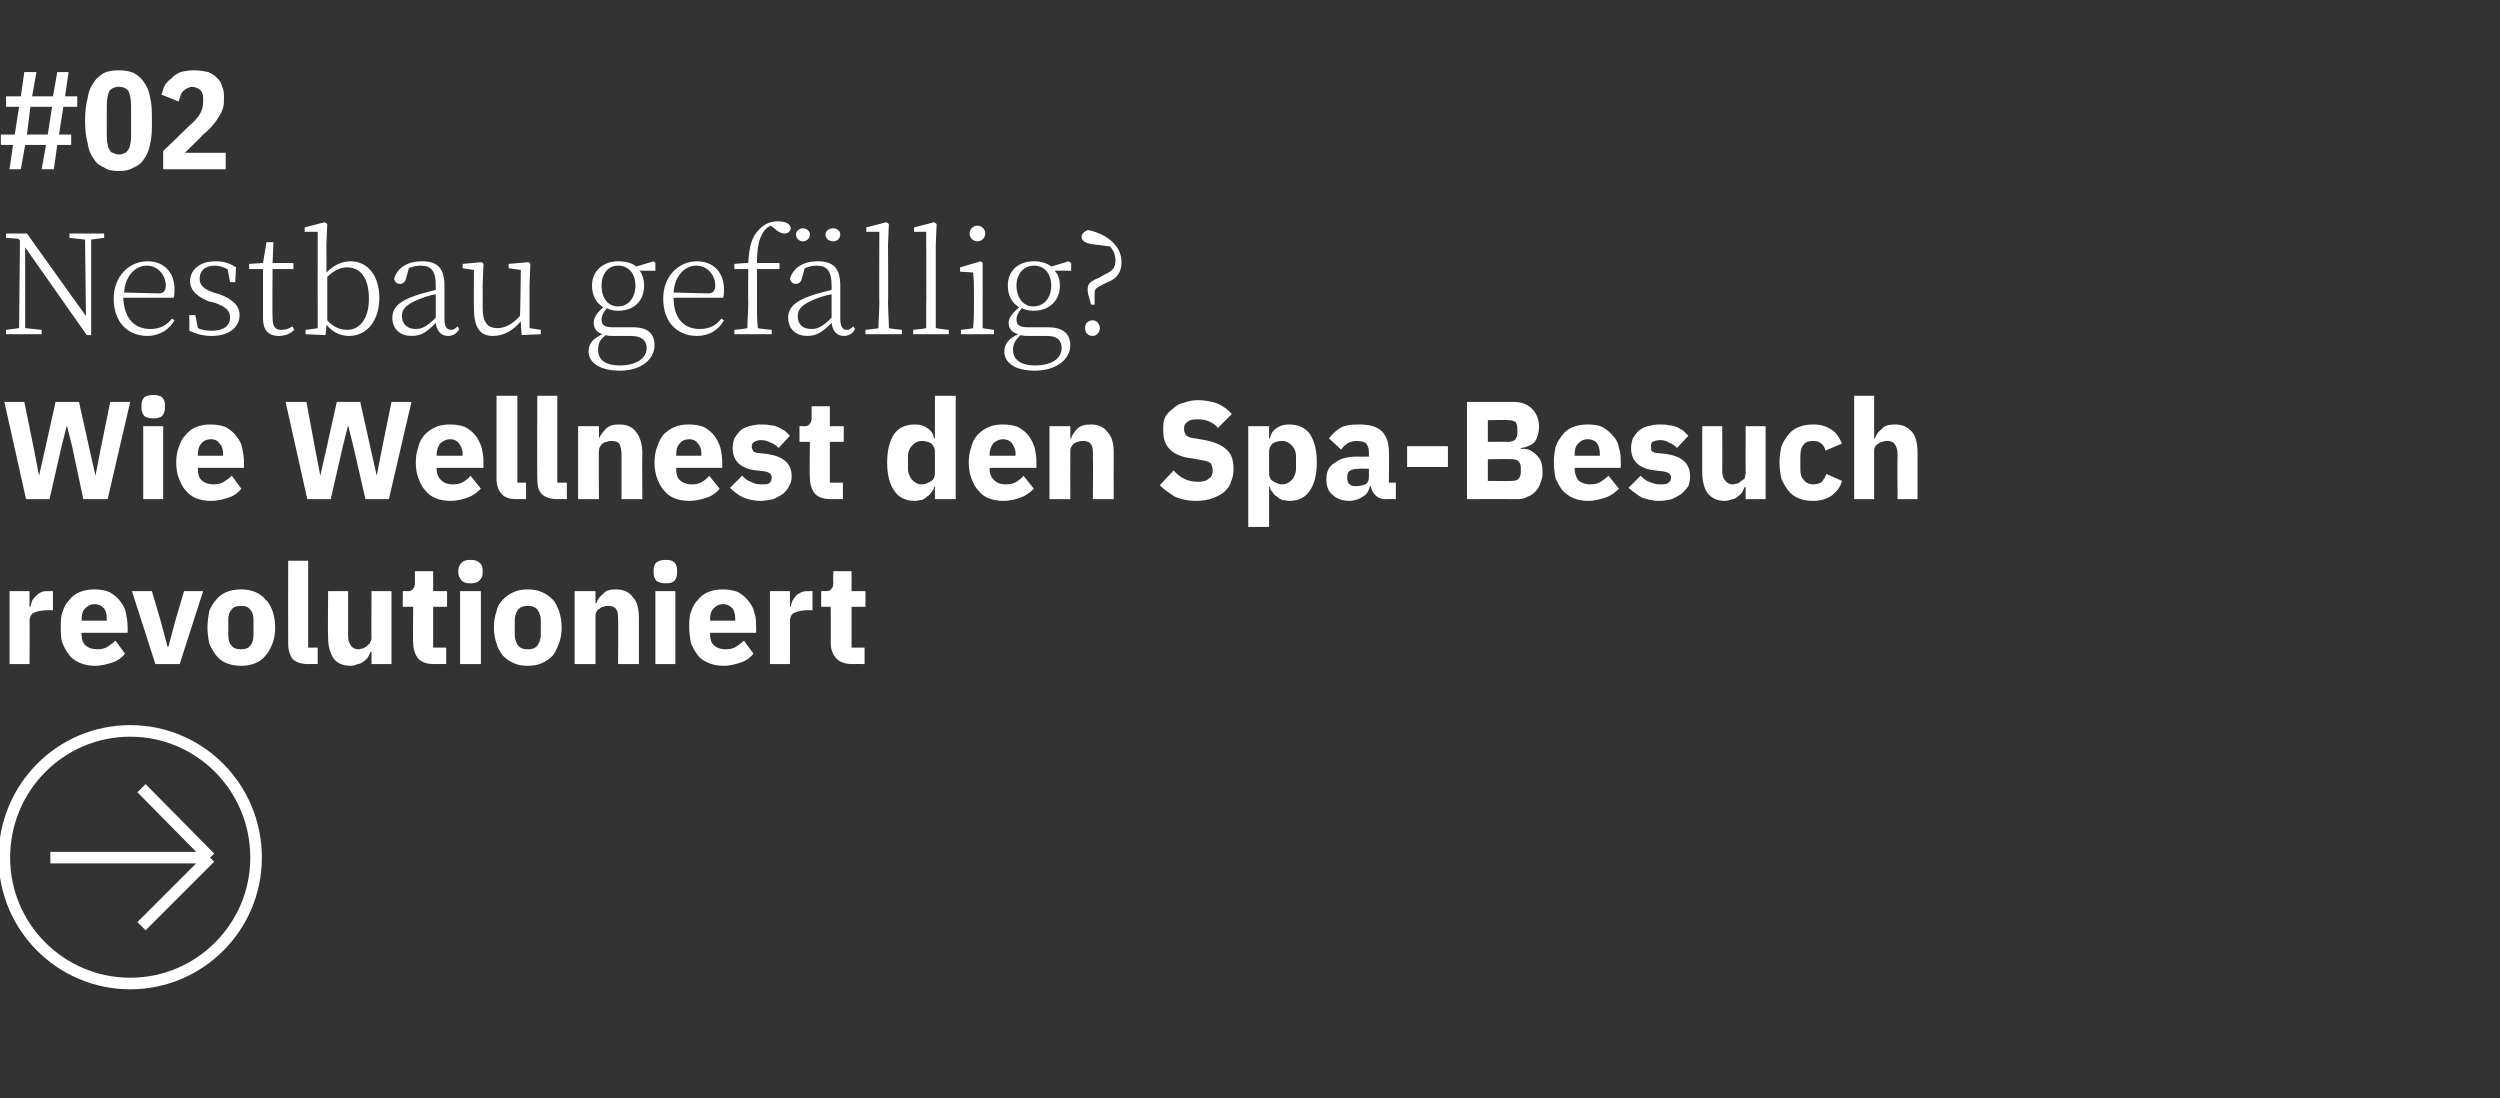 <?xml version="1.0" standalone="no"?><!DOCTYPE svg PUBLIC "-//W3C//DTD SVG 1.1//EN" "http://www.w3.org/Graphics/SVG/1.1/DTD/svg11.dtd"><svg xmlns="http://www.w3.org/2000/svg" version="1.1" width="288px" height="126.5px" viewBox="0 -7 288 126.5" style="top:-7px"><rect x="0" y="-7" width="288" height="126.5" fill="#333333" stroke="none"/>  <desc>#02 Nestbau gef llig? Wie Wellnest den Spa Besuch revolutioniert ￼</desc>  <defs/>  <g id="Polygon10751">    <path d="M 1.1 69.5 L 1.1 61.1 L 3.4 61.1 L 3.4 62.9 C 3.4 62.9 3.52 62.9 3.5 62.9 C 3.6 62.7 3.6 62.4 3.7 62.2 C 3.8 62 4 61.8 4.2 61.6 C 4.3 61.5 4.5 61.3 4.8 61.2 C 5 61.1 5.3 61.1 5.6 61.1 C 5.64 61.08 6.1 61.1 6.1 61.1 L 6.1 63.3 C 6.1 63.3 5.46 63.29 5.5 63.3 C 4.8 63.3 4.3 63.4 3.9 63.6 C 3.6 63.7 3.4 64.1 3.4 64.6 C 3.44 64.57 3.4 69.5 3.4 69.5 L 1.1 69.5 Z M 11 69.7 C 10.3 69.7 9.8 69.6 9.3 69.4 C 8.8 69.2 8.3 68.9 8 68.5 C 7.7 68.1 7.4 67.6 7.2 67.1 C 7 66.6 7 65.9 7 65.3 C 7 64.6 7 64 7.2 63.5 C 7.4 62.9 7.6 62.5 8 62.1 C 8.3 61.7 8.7 61.4 9.2 61.2 C 9.7 61 10.2 60.9 10.9 60.9 C 11.5 60.9 12.1 61 12.6 61.2 C 13.1 61.5 13.5 61.8 13.8 62.2 C 14.1 62.6 14.4 63 14.5 63.6 C 14.6 64.1 14.7 64.6 14.7 65.2 C 14.72 65.18 14.7 65.9 14.7 65.9 L 9.4 65.9 C 9.4 65.9 9.38 66.01 9.4 66 C 9.4 66.6 9.5 67 9.8 67.3 C 10.1 67.6 10.6 67.8 11.2 67.8 C 11.7 67.8 12.1 67.7 12.4 67.5 C 12.7 67.3 13 67.1 13.3 66.8 C 13.3 66.8 14.4 68.3 14.4 68.3 C 14.1 68.7 13.6 69.1 13 69.3 C 12.4 69.5 11.7 69.7 11 69.7 Z M 10.9 62.6 C 10.4 62.6 10.1 62.8 9.8 63.1 C 9.5 63.4 9.4 63.8 9.4 64.4 C 9.38 64.36 9.4 64.5 9.4 64.5 L 12.3 64.5 C 12.3 64.5 12.3 64.34 12.3 64.3 C 12.3 63.8 12.2 63.4 12 63.1 C 11.7 62.8 11.4 62.6 10.9 62.6 Z M 17.9 69.5 L 15.2 61.1 L 17.5 61.1 L 18.5 64.5 L 19.3 67.5 L 19.4 67.5 L 20.2 64.5 L 21.2 61.1 L 23.4 61.1 L 20.7 69.5 L 17.9 69.5 Z M 27.8 69.7 C 27.1 69.7 26.6 69.6 26.1 69.4 C 25.6 69.2 25.2 68.9 24.9 68.5 C 24.6 68.1 24.3 67.6 24.1 67.1 C 24 66.6 23.9 65.9 23.9 65.3 C 23.9 64.6 24 64 24.1 63.4 C 24.3 62.9 24.6 62.4 24.9 62.1 C 25.2 61.7 25.6 61.4 26.1 61.2 C 26.6 61 27.1 60.9 27.8 60.9 C 28.4 60.9 28.9 61 29.4 61.2 C 29.9 61.4 30.3 61.7 30.6 62.1 C 31 62.4 31.2 62.9 31.4 63.4 C 31.6 64 31.7 64.6 31.7 65.3 C 31.7 65.9 31.6 66.6 31.4 67.1 C 31.2 67.6 31 68.1 30.6 68.5 C 30.3 68.9 29.9 69.2 29.4 69.4 C 28.9 69.6 28.4 69.7 27.8 69.7 Z M 27.8 67.8 C 28.2 67.8 28.6 67.7 28.8 67.4 C 29.1 67.1 29.2 66.7 29.2 66.1 C 29.2 66.1 29.2 64.4 29.2 64.4 C 29.2 63.9 29.1 63.5 28.8 63.2 C 28.6 62.9 28.2 62.8 27.8 62.8 C 27.3 62.8 26.9 62.9 26.7 63.2 C 26.4 63.5 26.3 63.9 26.3 64.4 C 26.3 64.4 26.3 66.1 26.3 66.1 C 26.3 66.7 26.4 67.1 26.7 67.4 C 26.9 67.7 27.3 67.8 27.8 67.8 Z M 35.5 69.5 C 34.7 69.5 34.1 69.3 33.7 68.9 C 33.4 68.5 33.2 67.9 33.2 67.2 C 33.18 67.18 33.2 57.6 33.2 57.6 L 35.5 57.6 L 35.5 67.6 L 36.6 67.6 L 36.6 69.5 C 36.6 69.5 35.51 69.48 35.5 69.5 Z M 42.8 68.1 C 42.8 68.1 42.68 68.07 42.7 68.1 C 42.6 68.3 42.5 68.5 42.4 68.7 C 42.3 68.9 42.1 69 41.9 69.2 C 41.7 69.3 41.5 69.5 41.2 69.5 C 41 69.6 40.7 69.7 40.4 69.7 C 39.5 69.7 38.8 69.4 38.4 68.8 C 38 68.2 37.8 67.4 37.8 66.4 C 37.75 66.36 37.8 61.1 37.8 61.1 L 40.1 61.1 C 40.1 61.1 40.1 66.15 40.1 66.2 C 40.1 66.7 40.2 67.1 40.4 67.3 C 40.5 67.6 40.9 67.8 41.3 67.8 C 41.5 67.8 41.6 67.7 41.8 67.7 C 42 67.6 42.2 67.5 42.3 67.4 C 42.4 67.3 42.5 67.2 42.6 67.1 C 42.7 66.9 42.8 66.7 42.8 66.5 C 42.76 66.54 42.8 61.1 42.8 61.1 L 45.1 61.1 L 45.1 69.5 L 42.8 69.5 L 42.8 68.1 Z M 50 69.5 C 49.2 69.5 48.6 69.3 48.2 68.9 C 47.8 68.4 47.6 67.8 47.6 67 C 47.55 67.03 47.6 62.9 47.6 62.9 L 46.4 62.9 L 46.4 61.1 C 46.4 61.1 46.96 61.08 47 61.1 C 47.3 61.1 47.5 61 47.6 60.8 C 47.7 60.7 47.8 60.5 47.8 60.2 C 47.79 60.18 47.8 58.8 47.8 58.8 L 49.9 58.8 L 49.9 61.1 L 51.5 61.1 L 51.5 62.9 L 49.9 62.9 L 49.9 67.6 L 51.4 67.6 L 51.4 69.5 C 51.4 69.5 50.02 69.48 50 69.5 Z M 54.2 60.2 C 53.7 60.2 53.4 60.1 53.2 59.9 C 53 59.6 52.8 59.4 52.8 59 C 52.8 59 52.8 58.7 52.8 58.7 C 52.8 58.3 53 58 53.2 57.8 C 53.4 57.6 53.7 57.5 54.2 57.5 C 54.7 57.5 55 57.6 55.2 57.8 C 55.5 58 55.6 58.3 55.6 58.7 C 55.6 58.7 55.6 59 55.6 59 C 55.6 59.4 55.5 59.6 55.2 59.9 C 55 60.1 54.7 60.2 54.2 60.2 Z M 53 61.1 L 55.4 61.1 L 55.4 69.5 L 53 69.5 L 53 61.1 Z M 60.8 69.7 C 60.2 69.7 59.6 69.6 59.2 69.4 C 58.7 69.2 58.3 68.9 57.9 68.5 C 57.6 68.1 57.3 67.6 57.2 67.1 C 57 66.6 56.9 65.9 56.9 65.3 C 56.9 64.6 57 64 57.2 63.4 C 57.3 62.9 57.6 62.4 57.9 62.1 C 58.3 61.7 58.7 61.4 59.2 61.2 C 59.6 61 60.2 60.9 60.8 60.9 C 61.4 60.9 62 61 62.4 61.2 C 62.9 61.4 63.3 61.7 63.7 62.1 C 64 62.4 64.2 62.9 64.4 63.4 C 64.6 64 64.7 64.6 64.7 65.3 C 64.7 65.9 64.6 66.6 64.4 67.1 C 64.2 67.6 64 68.1 63.7 68.5 C 63.3 68.9 62.9 69.2 62.4 69.4 C 62 69.6 61.4 69.7 60.8 69.7 Z M 60.8 67.8 C 61.3 67.8 61.6 67.7 61.9 67.4 C 62.1 67.1 62.3 66.7 62.3 66.1 C 62.3 66.1 62.3 64.4 62.3 64.4 C 62.3 63.9 62.1 63.5 61.9 63.2 C 61.6 62.9 61.3 62.8 60.8 62.8 C 60.3 62.8 60 62.9 59.7 63.2 C 59.5 63.5 59.3 63.9 59.3 64.4 C 59.3 64.4 59.3 66.1 59.3 66.1 C 59.3 66.7 59.5 67.1 59.7 67.4 C 60 67.7 60.3 67.8 60.8 67.8 Z M 66.2 69.5 L 66.2 61.1 L 68.6 61.1 L 68.6 62.5 C 68.6 62.5 68.68 62.5 68.7 62.5 C 68.8 62.1 69.1 61.7 69.5 61.4 C 69.8 61 70.3 60.9 71 60.9 C 71.8 60.9 72.5 61.2 72.9 61.8 C 73.4 62.3 73.6 63.1 73.6 64.2 C 73.59 64.22 73.6 69.5 73.6 69.5 L 71.2 69.5 C 71.2 69.5 71.25 64.41 71.2 64.4 C 71.2 63.9 71.2 63.5 71 63.2 C 70.8 62.9 70.5 62.8 70.1 62.8 C 69.9 62.8 69.7 62.8 69.5 62.9 C 69.4 62.9 69.2 63 69.1 63.1 C 68.9 63.2 68.8 63.3 68.7 63.5 C 68.6 63.7 68.6 63.8 68.6 64 C 68.59 64.04 68.6 69.5 68.6 69.5 L 66.2 69.5 Z M 76.7 60.2 C 76.2 60.2 75.9 60.1 75.6 59.9 C 75.4 59.6 75.3 59.4 75.3 59 C 75.3 59 75.3 58.7 75.3 58.7 C 75.3 58.3 75.4 58 75.6 57.8 C 75.9 57.6 76.2 57.5 76.7 57.5 C 77.2 57.5 77.5 57.6 77.7 57.8 C 77.9 58 78 58.3 78 58.7 C 78 58.7 78 59 78 59 C 78 59.4 77.9 59.6 77.7 59.9 C 77.5 60.1 77.2 60.2 76.7 60.2 Z M 75.5 61.1 L 77.8 61.1 L 77.8 69.5 L 75.5 69.5 L 75.5 61.1 Z M 83.4 69.7 C 82.7 69.7 82.2 69.6 81.7 69.4 C 81.2 69.2 80.7 68.9 80.4 68.5 C 80.1 68.1 79.8 67.6 79.6 67.1 C 79.5 66.6 79.4 65.9 79.4 65.3 C 79.4 64.6 79.4 64 79.6 63.5 C 79.8 62.9 80 62.5 80.4 62.1 C 80.7 61.7 81.1 61.4 81.6 61.2 C 82.1 61 82.6 60.9 83.3 60.9 C 83.9 60.9 84.5 61 85 61.2 C 85.5 61.5 85.9 61.8 86.2 62.2 C 86.5 62.6 86.8 63 86.9 63.6 C 87.1 64.1 87.1 64.6 87.1 65.2 C 87.13 65.18 87.1 65.9 87.1 65.9 L 81.8 65.9 C 81.8 65.9 81.79 66.01 81.8 66 C 81.8 66.6 81.9 67 82.2 67.3 C 82.5 67.6 83 67.8 83.6 67.8 C 84.1 67.8 84.5 67.7 84.8 67.5 C 85.1 67.3 85.4 67.1 85.7 66.8 C 85.7 66.8 86.8 68.3 86.8 68.3 C 86.5 68.7 86 69.1 85.4 69.3 C 84.8 69.5 84.1 69.7 83.4 69.7 Z M 83.3 62.6 C 82.8 62.6 82.5 62.8 82.2 63.1 C 81.9 63.4 81.8 63.8 81.8 64.4 C 81.79 64.36 81.8 64.5 81.8 64.5 L 84.7 64.5 C 84.7 64.5 84.7 64.34 84.7 64.3 C 84.7 63.8 84.6 63.4 84.4 63.1 C 84.1 62.8 83.8 62.6 83.3 62.6 Z M 88.7 69.5 L 88.7 61.1 L 91 61.1 L 91 62.9 C 91 62.9 91.1 62.9 91.1 62.9 C 91.1 62.7 91.2 62.4 91.3 62.2 C 91.4 62 91.6 61.8 91.7 61.6 C 91.9 61.5 92.1 61.3 92.4 61.2 C 92.6 61.1 92.9 61.1 93.2 61.1 C 93.23 61.08 93.6 61.1 93.6 61.1 L 93.6 63.3 C 93.6 63.3 93.05 63.29 93.1 63.3 C 92.4 63.3 91.9 63.4 91.5 63.6 C 91.2 63.7 91 64.1 91 64.6 C 91.02 64.57 91 69.5 91 69.5 L 88.7 69.5 Z M 98.2 69.5 C 97.4 69.5 96.8 69.3 96.4 68.9 C 95.9 68.4 95.7 67.8 95.7 67 C 95.72 67.03 95.7 62.9 95.7 62.9 L 94.6 62.9 L 94.6 61.1 C 94.6 61.1 95.14 61.08 95.1 61.1 C 95.5 61.1 95.7 61 95.8 60.8 C 95.9 60.7 96 60.5 96 60.2 C 95.96 60.18 96 58.8 96 58.8 L 98.1 58.8 L 98.1 61.1 L 99.7 61.1 L 99.7 62.9 L 98.1 62.9 L 98.1 67.6 L 99.6 67.6 L 99.6 69.5 C 99.6 69.5 98.2 69.48 98.2 69.5 Z " stroke="none" fill="#fff"/>  </g>  <g id="Polygon10750">    <path d="M 3 50.5 L 0.5 39.3 L 2.8 39.3 L 3.9 44.7 L 4.5 47.8 L 4.5 47.8 L 5.2 44.7 L 6.4 39.3 L 9.1 39.3 L 10.3 44.7 L 11 47.8 L 11 47.8 L 11.6 44.7 L 12.7 39.3 L 15 39.3 L 12.4 50.5 L 9.6 50.5 L 8.3 44.4 L 7.7 42 L 7.7 42 L 7.1 44.4 L 5.7 50.5 L 3 50.5 Z M 17.7 41.2 C 17.2 41.2 16.8 41.1 16.6 40.9 C 16.4 40.6 16.3 40.4 16.3 40 C 16.3 40 16.3 39.7 16.3 39.7 C 16.3 39.3 16.4 39 16.6 38.8 C 16.8 38.6 17.2 38.5 17.7 38.5 C 18.1 38.5 18.5 38.6 18.7 38.8 C 18.9 39 19 39.3 19 39.7 C 19 39.7 19 40 19 40 C 19 40.4 18.9 40.6 18.7 40.9 C 18.5 41.1 18.1 41.2 17.7 41.2 Z M 16.5 42.1 L 18.8 42.1 L 18.8 50.5 L 16.5 50.5 L 16.5 42.1 Z M 24.3 50.7 C 23.7 50.7 23.1 50.6 22.6 50.4 C 22.1 50.2 21.7 49.9 21.4 49.5 C 21 49.1 20.8 48.6 20.6 48.1 C 20.4 47.6 20.3 46.9 20.3 46.3 C 20.3 45.6 20.4 45 20.6 44.5 C 20.8 43.9 21 43.5 21.4 43.1 C 21.7 42.7 22.1 42.4 22.6 42.2 C 23.1 42 23.6 41.9 24.2 41.9 C 24.9 41.9 25.5 42 26 42.2 C 26.5 42.5 26.9 42.8 27.2 43.2 C 27.5 43.6 27.8 44 27.9 44.6 C 28 45.1 28.1 45.6 28.1 46.2 C 28.11 46.18 28.1 46.9 28.1 46.9 L 22.8 46.9 C 22.8 46.9 22.77 47.01 22.8 47 C 22.8 47.6 22.9 48 23.2 48.3 C 23.5 48.6 24 48.8 24.6 48.8 C 25.1 48.8 25.5 48.7 25.8 48.5 C 26.1 48.3 26.4 48.1 26.7 47.8 C 26.7 47.8 27.8 49.3 27.8 49.3 C 27.5 49.7 27 50.1 26.4 50.3 C 25.8 50.5 25.1 50.7 24.3 50.7 Z M 24.3 43.6 C 23.8 43.6 23.4 43.8 23.2 44.1 C 22.9 44.4 22.8 44.8 22.8 45.4 C 22.77 45.36 22.8 45.5 22.8 45.5 L 25.7 45.5 C 25.7 45.5 25.69 45.34 25.7 45.3 C 25.7 44.8 25.6 44.4 25.3 44.1 C 25.1 43.8 24.8 43.6 24.3 43.6 Z M 35.4 50.5 L 32.9 39.3 L 35.3 39.3 L 36.3 44.7 L 36.9 47.8 L 36.9 47.8 L 37.6 44.7 L 38.8 39.3 L 41.5 39.3 L 42.7 44.7 L 43.4 47.8 L 43.4 47.8 L 44 44.7 L 45.1 39.3 L 47.4 39.3 L 44.8 50.5 L 42.1 50.5 L 40.7 44.4 L 40.1 42 L 40.1 42 L 39.5 44.4 L 38.1 50.5 L 35.4 50.5 Z M 51.9 50.7 C 51.3 50.7 50.7 50.6 50.2 50.4 C 49.7 50.2 49.3 49.9 49 49.5 C 48.6 49.1 48.4 48.6 48.2 48.1 C 48 47.6 47.9 46.9 47.9 46.3 C 47.9 45.6 48 45 48.2 44.5 C 48.3 43.9 48.6 43.5 48.9 43.1 C 49.3 42.7 49.7 42.4 50.2 42.2 C 50.6 42 51.2 41.9 51.8 41.9 C 52.5 41.9 53.1 42 53.6 42.2 C 54.1 42.5 54.5 42.8 54.8 43.2 C 55.1 43.6 55.3 44 55.5 44.6 C 55.6 45.1 55.7 45.6 55.7 46.2 C 55.68 46.18 55.7 46.9 55.7 46.9 L 50.3 46.9 C 50.3 46.9 50.34 47.01 50.3 47 C 50.3 47.6 50.5 48 50.8 48.3 C 51.1 48.6 51.5 48.8 52.2 48.8 C 52.7 48.8 53.1 48.7 53.4 48.5 C 53.7 48.3 54 48.1 54.2 47.8 C 54.2 47.8 55.4 49.3 55.4 49.3 C 55 49.7 54.5 50.1 53.9 50.3 C 53.4 50.5 52.7 50.7 51.9 50.7 Z M 51.9 43.6 C 51.4 43.6 51 43.8 50.7 44.1 C 50.5 44.4 50.3 44.8 50.3 45.4 C 50.34 45.36 50.3 45.5 50.3 45.5 L 53.3 45.5 C 53.3 45.5 53.26 45.34 53.3 45.3 C 53.3 44.8 53.1 44.4 52.9 44.1 C 52.7 43.8 52.3 43.6 51.9 43.6 Z M 59.5 50.5 C 58.7 50.5 58.1 50.3 57.8 49.9 C 57.4 49.5 57.2 48.9 57.2 48.2 C 57.21 48.18 57.2 38.6 57.2 38.6 L 59.6 38.6 L 59.6 48.6 L 60.6 48.6 L 60.6 50.5 C 60.6 50.5 59.54 50.48 59.5 50.5 Z M 64.2 50.5 C 63.4 50.5 62.8 50.3 62.4 49.9 C 62 49.5 61.9 48.9 61.9 48.2 C 61.86 48.18 61.9 38.6 61.9 38.6 L 64.2 38.6 L 64.2 48.6 L 65.3 48.6 L 65.3 50.5 C 65.3 50.5 64.19 50.48 64.2 50.5 Z M 66.6 50.5 L 66.6 42.1 L 69 42.1 L 69 43.5 C 69 43.5 69.05 43.5 69 43.5 C 69.2 43.1 69.5 42.7 69.8 42.4 C 70.2 42 70.7 41.9 71.4 41.9 C 72.2 41.9 72.9 42.2 73.3 42.8 C 73.7 43.3 74 44.1 74 45.2 C 73.96 45.22 74 50.5 74 50.5 L 71.6 50.5 C 71.6 50.5 71.61 45.41 71.6 45.4 C 71.6 44.9 71.5 44.5 71.4 44.2 C 71.2 43.9 70.9 43.8 70.5 43.8 C 70.3 43.8 70.1 43.8 69.9 43.9 C 69.7 43.9 69.6 44 69.4 44.1 C 69.3 44.2 69.2 44.3 69.1 44.5 C 69 44.7 69 44.8 69 45 C 68.95 45.04 69 50.5 69 50.5 L 66.6 50.5 Z M 79.4 50.7 C 78.8 50.7 78.2 50.6 77.7 50.4 C 77.2 50.2 76.8 49.9 76.5 49.5 C 76.1 49.1 75.9 48.6 75.7 48.1 C 75.5 47.6 75.4 46.9 75.4 46.3 C 75.4 45.6 75.5 45 75.7 44.5 C 75.9 43.9 76.1 43.5 76.4 43.1 C 76.8 42.7 77.2 42.4 77.7 42.2 C 78.2 42 78.7 41.9 79.3 41.9 C 80 41.9 80.6 42 81.1 42.2 C 81.6 42.5 82 42.8 82.3 43.2 C 82.6 43.6 82.8 44 83 44.6 C 83.1 45.1 83.2 45.6 83.2 46.2 C 83.2 46.18 83.2 46.9 83.2 46.9 L 77.9 46.9 C 77.9 46.9 77.87 47.01 77.9 47 C 77.9 47.6 78 48 78.3 48.3 C 78.6 48.6 79.1 48.8 79.7 48.8 C 80.2 48.8 80.6 48.7 80.9 48.5 C 81.2 48.3 81.5 48.1 81.7 47.8 C 81.7 47.8 82.9 49.3 82.9 49.3 C 82.6 49.7 82.1 50.1 81.5 50.3 C 80.9 50.5 80.2 50.7 79.4 50.7 Z M 79.4 43.6 C 78.9 43.6 78.5 43.8 78.3 44.1 C 78 44.4 77.9 44.8 77.9 45.4 C 77.87 45.36 77.9 45.5 77.9 45.5 L 80.8 45.5 C 80.8 45.5 80.78 45.34 80.8 45.3 C 80.8 44.8 80.7 44.4 80.4 44.1 C 80.2 43.8 79.9 43.6 79.4 43.6 Z M 87.6 50.7 C 86.8 50.7 86.1 50.5 85.6 50.3 C 85 50 84.5 49.6 84.1 49.2 C 84.1 49.2 85.5 47.8 85.5 47.8 C 85.8 48.1 86.1 48.4 86.5 48.5 C 86.8 48.7 87.2 48.8 87.7 48.8 C 88.2 48.8 88.5 48.8 88.7 48.6 C 88.8 48.5 88.9 48.3 88.9 48 C 88.9 47.6 88.6 47.4 88.1 47.3 C 88.1 47.3 87.2 47.2 87.2 47.2 C 85.3 47 84.4 46.1 84.4 44.6 C 84.4 44.2 84.5 43.8 84.6 43.5 C 84.8 43.2 85 42.9 85.3 42.6 C 85.5 42.4 85.9 42.2 86.3 42.1 C 86.7 42 87.1 41.9 87.6 41.9 C 88 41.9 88.4 41.9 88.8 42 C 89.1 42 89.4 42.1 89.6 42.2 C 89.9 42.3 90.1 42.5 90.4 42.6 C 90.6 42.8 90.8 43 91 43.2 C 91 43.2 89.7 44.6 89.7 44.6 C 89.4 44.3 89.1 44.1 88.8 44 C 88.4 43.8 88.1 43.7 87.7 43.7 C 87.3 43.7 87.1 43.8 86.9 43.9 C 86.7 44 86.6 44.2 86.6 44.4 C 86.6 44.7 86.7 44.8 86.8 45 C 86.9 45.1 87.2 45.2 87.5 45.2 C 87.5 45.2 88.4 45.3 88.4 45.3 C 90.3 45.6 91.2 46.4 91.2 47.9 C 91.2 48.3 91.1 48.7 90.9 49 C 90.8 49.3 90.5 49.6 90.2 49.9 C 89.9 50.1 89.5 50.3 89.1 50.5 C 88.6 50.6 88.1 50.7 87.6 50.7 Z M 95.7 50.5 C 94.9 50.5 94.3 50.3 93.9 49.9 C 93.5 49.4 93.3 48.8 93.3 48 C 93.25 48.03 93.3 43.9 93.3 43.9 L 92.1 43.9 L 92.1 42.1 C 92.1 42.1 92.67 42.08 92.7 42.1 C 93 42.1 93.2 42 93.3 41.8 C 93.4 41.7 93.5 41.5 93.5 41.2 C 93.49 41.18 93.5 39.8 93.5 39.8 L 95.6 39.8 L 95.6 42.1 L 97.2 42.1 L 97.2 43.9 L 95.6 43.9 L 95.6 48.6 L 97.1 48.6 L 97.1 50.5 C 97.1 50.5 95.72 50.48 95.7 50.5 Z M 107.7 49.1 C 107.7 49.1 107.64 49.07 107.6 49.1 C 107.6 49.3 107.5 49.5 107.3 49.7 C 107.2 49.9 107 50.1 106.8 50.2 C 106.6 50.4 106.4 50.5 106.2 50.6 C 105.9 50.6 105.7 50.7 105.4 50.7 C 104.3 50.7 103.5 50.3 103 49.5 C 102.5 48.8 102.2 47.7 102.2 46.3 C 102.2 44.8 102.5 43.8 103 43 C 103.5 42.3 104.3 41.9 105.4 41.9 C 105.9 41.9 106.4 42 106.8 42.3 C 107.3 42.6 107.5 43 107.6 43.5 C 107.64 43.49 107.7 43.5 107.7 43.5 L 107.7 38.6 L 110.1 38.6 L 110.1 50.5 L 107.7 50.5 L 107.7 49.1 Z M 106.2 48.8 C 106.6 48.8 107 48.6 107.3 48.4 C 107.6 48.2 107.7 47.9 107.7 47.5 C 107.7 47.5 107.7 45 107.7 45 C 107.7 44.7 107.6 44.4 107.3 44.1 C 107 43.9 106.6 43.8 106.2 43.8 C 105.7 43.8 105.4 44 105.1 44.3 C 104.8 44.6 104.6 45 104.6 45.6 C 104.6 45.6 104.6 47 104.6 47 C 104.6 47.5 104.8 48 105.1 48.3 C 105.4 48.6 105.7 48.8 106.2 48.8 Z M 115.6 50.7 C 115 50.7 114.4 50.6 113.9 50.4 C 113.4 50.2 113 49.9 112.7 49.5 C 112.3 49.1 112.1 48.6 111.9 48.1 C 111.7 47.6 111.6 46.9 111.6 46.3 C 111.6 45.6 111.7 45 111.9 44.5 C 112 43.9 112.3 43.5 112.6 43.1 C 113 42.7 113.4 42.4 113.9 42.2 C 114.3 42 114.9 41.9 115.5 41.9 C 116.2 41.9 116.8 42 117.3 42.2 C 117.8 42.5 118.2 42.8 118.5 43.2 C 118.8 43.6 119 44 119.2 44.6 C 119.3 45.1 119.4 45.6 119.4 46.2 C 119.38 46.18 119.4 46.9 119.4 46.9 L 114 46.9 C 114 46.9 114.04 47.01 114 47 C 114 47.6 114.2 48 114.5 48.3 C 114.8 48.6 115.2 48.8 115.9 48.8 C 116.4 48.8 116.8 48.7 117.1 48.5 C 117.4 48.3 117.7 48.1 117.9 47.8 C 117.9 47.8 119.1 49.3 119.1 49.3 C 118.7 49.7 118.2 50.1 117.6 50.3 C 117.1 50.5 116.4 50.7 115.6 50.7 Z M 115.6 43.6 C 115.1 43.6 114.7 43.8 114.4 44.1 C 114.2 44.4 114 44.8 114 45.4 C 114.04 45.36 114 45.5 114 45.5 L 117 45.5 C 117 45.5 116.96 45.34 117 45.3 C 117 44.8 116.8 44.4 116.6 44.1 C 116.4 43.8 116 43.6 115.6 43.6 Z M 120.9 50.5 L 120.9 42.1 L 123.3 42.1 L 123.3 43.5 C 123.3 43.5 123.37 43.5 123.4 43.5 C 123.5 43.1 123.8 42.7 124.1 42.4 C 124.5 42 125 41.9 125.7 41.9 C 126.5 41.9 127.2 42.2 127.6 42.8 C 128.1 43.3 128.3 44.1 128.3 45.2 C 128.28 45.22 128.3 50.5 128.3 50.5 L 125.9 50.5 C 125.9 50.5 125.94 45.41 125.9 45.4 C 125.9 44.9 125.9 44.5 125.7 44.2 C 125.5 43.9 125.2 43.8 124.8 43.8 C 124.6 43.8 124.4 43.8 124.2 43.9 C 124 43.9 123.9 44 123.7 44.1 C 123.6 44.2 123.5 44.3 123.4 44.5 C 123.3 44.7 123.3 44.8 123.3 45 C 123.28 45.04 123.3 50.5 123.3 50.5 L 120.9 50.5 Z M 137.8 50.7 C 136.8 50.7 136 50.5 135.3 50.2 C 134.7 49.8 134.1 49.4 133.6 48.9 C 133.6 48.9 135.2 47.2 135.2 47.2 C 136 48.1 136.9 48.5 138 48.5 C 138.6 48.5 139 48.4 139.3 48.1 C 139.6 47.9 139.7 47.6 139.7 47.2 C 139.7 46.9 139.6 46.6 139.5 46.4 C 139.3 46.2 139 46.1 138.4 46 C 138.4 46 137.3 45.8 137.3 45.8 C 136.2 45.7 135.3 45.3 134.8 44.8 C 134.2 44.2 134 43.5 134 42.5 C 134 42 134 41.6 134.2 41.1 C 134.4 40.7 134.7 40.4 135.1 40.1 C 135.4 39.8 135.8 39.5 136.4 39.4 C 136.9 39.2 137.4 39.1 138.1 39.1 C 138.9 39.1 139.7 39.3 140.3 39.5 C 140.9 39.8 141.5 40.2 141.9 40.7 C 141.9 40.7 140.3 42.3 140.3 42.3 C 140.1 42 139.8 41.8 139.4 41.6 C 139 41.4 138.5 41.3 138 41.3 C 137.4 41.3 137 41.4 136.8 41.6 C 136.5 41.8 136.4 42 136.4 42.4 C 136.4 42.7 136.5 43 136.7 43.2 C 136.9 43.3 137.2 43.5 137.7 43.5 C 137.7 43.5 138.8 43.7 138.8 43.7 C 139.9 43.9 140.8 44.3 141.3 44.8 C 141.9 45.3 142.1 46.1 142.1 47 C 142.1 47.6 142 48.1 141.8 48.5 C 141.7 49 141.4 49.3 141 49.7 C 140.6 50 140.2 50.2 139.7 50.4 C 139.1 50.6 138.5 50.7 137.8 50.7 Z M 143.8 42.1 L 146.2 42.1 L 146.2 43.5 C 146.2 43.5 146.26 43.49 146.3 43.5 C 146.4 43 146.6 42.6 147.1 42.3 C 147.5 42 148 41.9 148.5 41.9 C 149.6 41.9 150.4 42.3 150.9 43 C 151.4 43.8 151.7 44.8 151.7 46.3 C 151.7 47.7 151.4 48.8 150.9 49.5 C 150.4 50.3 149.6 50.7 148.5 50.7 C 148.2 50.7 148 50.6 147.7 50.6 C 147.5 50.5 147.3 50.4 147.1 50.2 C 146.9 50.1 146.7 49.9 146.6 49.7 C 146.4 49.5 146.3 49.3 146.3 49.1 C 146.26 49.07 146.2 49.1 146.2 49.1 L 146.2 53.7 L 143.8 53.7 L 143.8 42.1 Z M 147.7 48.8 C 148.2 48.8 148.5 48.6 148.8 48.3 C 149.1 48 149.3 47.5 149.3 47 C 149.3 47 149.3 45.6 149.3 45.6 C 149.3 45 149.1 44.6 148.8 44.3 C 148.5 44 148.2 43.8 147.7 43.8 C 147.3 43.8 146.9 43.9 146.6 44.1 C 146.3 44.4 146.2 44.7 146.2 45 C 146.2 45 146.2 47.5 146.2 47.5 C 146.2 47.9 146.3 48.2 146.6 48.4 C 146.9 48.6 147.3 48.8 147.7 48.8 Z M 159.5 50.5 C 159.1 50.5 158.7 50.3 158.5 50.1 C 158.2 49.8 158 49.5 157.9 49 C 157.9 49 157.8 49 157.8 49 C 157.7 49.6 157.4 50 157 50.2 C 156.6 50.5 156 50.7 155.4 50.7 C 154.6 50.7 153.9 50.4 153.5 50 C 153 49.6 152.8 49 152.8 48.2 C 152.8 47.3 153.1 46.7 153.8 46.3 C 154.4 45.8 155.3 45.6 156.4 45.6 C 156.38 45.62 157.7 45.6 157.7 45.6 C 157.7 45.6 157.7 45.09 157.7 45.1 C 157.7 44.7 157.6 44.4 157.4 44.1 C 157.2 43.9 156.8 43.8 156.3 43.8 C 155.9 43.8 155.5 43.9 155.2 44.1 C 154.9 44.3 154.7 44.5 154.5 44.8 C 154.5 44.8 153.1 43.5 153.1 43.5 C 153.5 43 153.9 42.6 154.4 42.3 C 154.9 42 155.6 41.9 156.5 41.9 C 157.7 41.9 158.6 42.1 159.2 42.7 C 159.7 43.2 160 44 160 45 C 160.04 44.96 160 48.6 160 48.6 L 160.8 48.6 L 160.8 50.5 C 160.8 50.5 159.52 50.48 159.5 50.5 Z M 156.3 49 C 156.7 49 157 48.9 157.3 48.8 C 157.6 48.6 157.7 48.3 157.7 47.9 C 157.7 47.94 157.7 47 157.7 47 C 157.7 47 156.56 46.96 156.6 47 C 155.6 47 155.2 47.3 155.2 47.9 C 155.2 47.9 155.2 48.1 155.2 48.1 C 155.2 48.4 155.3 48.7 155.5 48.8 C 155.7 49 155.9 49 156.3 49 Z M 162.1 46.8 L 162.1 44.4 L 166.8 44.4 L 166.8 46.8 L 162.1 46.8 Z M 169 39.3 C 169 39.3 174.38 39.31 174.4 39.3 C 175.3 39.3 176 39.6 176.5 40.1 C 177 40.6 177.3 41.3 177.3 42.2 C 177.3 42.6 177.2 43 177.1 43.3 C 177 43.6 176.9 43.8 176.7 44 C 176.5 44.2 176.3 44.3 176 44.4 C 175.8 44.5 175.5 44.6 175.2 44.6 C 175.2 44.6 175.2 44.7 175.2 44.7 C 175.5 44.7 175.8 44.7 176.1 44.8 C 176.4 44.9 176.6 45.1 176.9 45.3 C 177.1 45.5 177.3 45.7 177.5 46.1 C 177.6 46.4 177.7 46.8 177.7 47.3 C 177.7 47.7 177.7 48.1 177.5 48.5 C 177.4 48.9 177.2 49.3 176.9 49.6 C 176.7 49.8 176.4 50.1 176 50.2 C 175.7 50.4 175.3 50.5 174.9 50.5 C 174.87 50.48 169 50.5 169 50.5 L 169 39.3 Z M 171.4 48.4 C 171.4 48.4 174.19 48.43 174.2 48.4 C 174.5 48.4 174.8 48.3 174.9 48.2 C 175.1 48 175.2 47.7 175.2 47.4 C 175.2 47.4 175.2 46.9 175.2 46.9 C 175.2 46.6 175.1 46.3 174.9 46.1 C 174.8 46 174.5 45.9 174.2 45.9 C 174.19 45.87 171.4 45.9 171.4 45.9 L 171.4 48.4 Z M 171.4 43.9 C 171.4 43.9 173.81 43.89 173.8 43.9 C 174.1 43.9 174.4 43.8 174.6 43.6 C 174.7 43.4 174.8 43.2 174.8 42.9 C 174.8 42.9 174.8 42.4 174.8 42.4 C 174.8 42.1 174.7 41.8 174.6 41.6 C 174.4 41.5 174.1 41.4 173.8 41.4 C 173.81 41.36 171.4 41.4 171.4 41.4 L 171.4 43.9 Z M 183 50.7 C 182.3 50.7 181.8 50.6 181.3 50.4 C 180.8 50.2 180.4 49.9 180 49.5 C 179.7 49.1 179.4 48.6 179.2 48.1 C 179.1 47.6 179 46.9 179 46.3 C 179 45.6 179.1 45 179.2 44.5 C 179.4 43.9 179.7 43.5 180 43.1 C 180.3 42.7 180.7 42.4 181.2 42.2 C 181.7 42 182.3 41.9 182.9 41.9 C 183.6 41.9 184.2 42 184.6 42.2 C 185.1 42.5 185.5 42.8 185.8 43.2 C 186.2 43.6 186.4 44 186.5 44.6 C 186.7 45.1 186.7 45.6 186.7 46.2 C 186.74 46.18 186.7 46.9 186.7 46.9 L 181.4 46.9 C 181.4 46.9 181.4 47.01 181.4 47 C 181.4 47.6 181.6 48 181.8 48.3 C 182.1 48.6 182.6 48.8 183.2 48.8 C 183.7 48.8 184.1 48.7 184.4 48.5 C 184.7 48.3 185 48.1 185.3 47.8 C 185.3 47.8 186.5 49.3 186.5 49.3 C 186.1 49.7 185.6 50.1 185 50.3 C 184.4 50.5 183.7 50.7 183 50.7 Z M 182.9 43.6 C 182.4 43.6 182.1 43.8 181.8 44.1 C 181.5 44.4 181.4 44.8 181.4 45.4 C 181.4 45.36 181.4 45.5 181.4 45.5 L 184.3 45.5 C 184.3 45.5 184.32 45.34 184.3 45.3 C 184.3 44.8 184.2 44.4 184 44.1 C 183.8 43.8 183.4 43.6 182.9 43.6 Z M 191.1 50.7 C 190.3 50.7 189.7 50.5 189.1 50.3 C 188.6 50 188.1 49.6 187.6 49.2 C 187.6 49.2 189 47.8 189 47.8 C 189.3 48.1 189.6 48.4 190 48.5 C 190.4 48.7 190.8 48.8 191.2 48.8 C 191.7 48.8 192 48.8 192.2 48.6 C 192.4 48.5 192.5 48.3 192.5 48 C 192.5 47.6 192.2 47.4 191.6 47.3 C 191.6 47.3 190.7 47.2 190.7 47.2 C 188.8 47 187.9 46.1 187.9 44.6 C 187.9 44.2 188 43.8 188.1 43.5 C 188.3 43.2 188.5 42.9 188.8 42.6 C 189.1 42.4 189.4 42.2 189.8 42.1 C 190.2 42 190.7 41.9 191.1 41.9 C 191.6 41.9 192 41.9 192.3 42 C 192.6 42 192.9 42.1 193.2 42.2 C 193.4 42.3 193.7 42.5 193.9 42.6 C 194.1 42.8 194.3 43 194.5 43.2 C 194.5 43.2 193.2 44.6 193.2 44.6 C 192.9 44.3 192.6 44.1 192.3 44 C 192 43.8 191.6 43.7 191.3 43.7 C 190.9 43.7 190.6 43.8 190.4 43.9 C 190.2 44 190.2 44.2 190.2 44.4 C 190.2 44.7 190.2 44.8 190.3 45 C 190.5 45.1 190.7 45.2 191 45.2 C 191 45.2 192 45.3 192 45.3 C 193.8 45.6 194.7 46.4 194.7 47.9 C 194.7 48.3 194.6 48.7 194.5 49 C 194.3 49.3 194 49.6 193.7 49.9 C 193.4 50.1 193 50.3 192.6 50.5 C 192.2 50.6 191.7 50.7 191.1 50.7 Z M 201.1 49.1 C 201.1 49.1 201.01 49.07 201 49.1 C 200.9 49.3 200.8 49.5 200.7 49.7 C 200.6 49.9 200.4 50 200.2 50.2 C 200.1 50.3 199.8 50.5 199.6 50.5 C 199.3 50.6 199 50.7 198.7 50.7 C 197.8 50.7 197.2 50.4 196.7 49.8 C 196.3 49.2 196.1 48.4 196.1 47.4 C 196.08 47.36 196.1 42.1 196.1 42.1 L 198.4 42.1 C 198.4 42.1 198.43 47.15 198.4 47.2 C 198.4 47.7 198.5 48.1 198.7 48.3 C 198.9 48.6 199.2 48.8 199.6 48.8 C 199.8 48.8 200 48.7 200.2 48.7 C 200.3 48.6 200.5 48.5 200.6 48.4 C 200.8 48.3 200.9 48.2 201 48.1 C 201 47.9 201.1 47.7 201.1 47.5 C 201.09 47.54 201.1 42.1 201.1 42.1 L 203.4 42.1 L 203.4 50.5 L 201.1 50.5 L 201.1 49.1 Z M 208.9 50.7 C 208.2 50.7 207.7 50.6 207.2 50.4 C 206.7 50.2 206.3 49.9 206 49.5 C 205.7 49.1 205.4 48.6 205.2 48.1 C 205.1 47.6 205 46.9 205 46.3 C 205 45.6 205.1 45 205.2 44.5 C 205.4 43.9 205.7 43.5 206 43.1 C 206.3 42.7 206.7 42.4 207.2 42.2 C 207.7 42 208.2 41.9 208.9 41.9 C 209.7 41.9 210.4 42.1 211 42.5 C 211.5 42.8 211.9 43.4 212.2 44.1 C 212.2 44.1 210.3 44.9 210.3 44.9 C 210.2 44.6 210.1 44.3 209.8 44.1 C 209.6 43.9 209.3 43.8 208.9 43.8 C 208.4 43.8 208 43.9 207.8 44.2 C 207.5 44.5 207.4 45 207.4 45.5 C 207.4 45.5 207.4 47.1 207.4 47.1 C 207.4 47.6 207.5 48 207.8 48.3 C 208 48.6 208.4 48.8 208.9 48.8 C 209.3 48.8 209.6 48.7 209.9 48.5 C 210.1 48.2 210.3 47.9 210.4 47.6 C 210.4 47.6 212.2 48.4 212.2 48.4 C 212 49.2 211.5 49.7 211 50.1 C 210.4 50.5 209.7 50.7 208.9 50.7 Z M 213.6 38.6 L 215.9 38.6 L 215.9 43.5 C 215.9 43.5 216 43.5 216 43.5 C 216.1 43.1 216.4 42.7 216.8 42.4 C 217.1 42 217.7 41.9 218.3 41.9 C 219.2 41.9 219.8 42.2 220.3 42.8 C 220.7 43.3 220.9 44.1 220.9 45.2 C 220.91 45.22 220.9 50.5 220.9 50.5 L 218.6 50.5 C 218.6 50.5 218.56 45.41 218.6 45.4 C 218.6 44.9 218.5 44.5 218.3 44.2 C 218.1 43.9 217.8 43.8 217.4 43.8 C 217.2 43.8 217 43.8 216.9 43.9 C 216.7 43.9 216.5 44 216.4 44.1 C 216.2 44.2 216.1 44.3 216 44.5 C 215.9 44.7 215.9 44.8 215.9 45 C 215.9 45.04 215.9 50.5 215.9 50.5 L 213.6 50.5 L 213.6 38.6 Z " stroke="none" fill="#fff"/>  </g>  <g id="Polygon10749">    <path d="M 12 20.4 L 10.5 20.6 L 10.5 31.6 L 10 31.6 L 2.9 21.5 L 2.9 30.8 L 4.8 31 L 4.8 31.5 L 0.7 31.5 L 0.7 31 L 2.2 30.8 L 2.3 20.7 L 2.1 20.5 L 0.7 20.4 L 0.7 19.9 L 3.1 19.9 L 9.9 29.4 L 9.8 20.6 L 8 20.4 L 8 19.9 L 12 19.9 L 12 20.4 Z M 18.3 26.8 C 18.9 26.8 19.1 26.4 19.1 25.9 C 19.1 24.7 18.2 23.6 16.9 23.6 C 15.6 23.6 14.4 24.8 14.3 26.7 C 14.3 26.7 18.3 26.8 18.3 26.8 Z M 14.2 27.3 C 14.3 29.8 15.6 30.9 17.3 30.9 C 18.4 30.9 19.2 30.5 19.8 29.7 C 19.8 29.7 20.1 29.9 20.1 29.9 C 19.5 31 18.3 31.7 17 31.7 C 14.8 31.7 13.1 30.2 13.1 27.4 C 13.1 24.8 14.9 23.1 17 23.1 C 18.9 23.1 20.1 24.4 20.1 26.3 C 20.1 26.7 20.1 27 20 27.3 C 20 27.3 14.2 27.3 14.2 27.3 Z M 25.3 26.9 C 26.9 27.5 27.6 28.3 27.6 29.3 C 27.6 30.6 26.5 31.7 24.4 31.7 C 23.4 31.7 22.7 31.5 21.8 31.1 C 21.84 31.1 21.8 29.3 21.8 29.3 L 22.5 29.3 C 22.5 29.3 22.8 30.81 22.8 30.8 C 23.2 31 23.7 31.1 24.4 31.1 C 25.8 31.1 26.5 30.5 26.5 29.6 C 26.5 28.8 26.1 28.4 24.8 27.9 C 24.8 27.9 24 27.7 24 27.7 C 22.8 27.2 21.9 26.5 21.9 25.4 C 21.9 24.1 23 23.1 24.8 23.1 C 25.8 23.1 26.4 23.3 27.2 23.8 C 27.18 23.78 27.1 25.5 27.1 25.5 L 26.5 25.5 C 26.5 25.5 26.24 24.04 26.2 24 C 25.8 23.8 25.3 23.6 24.8 23.6 C 23.6 23.6 23 24.2 23 25.1 C 23 25.9 23.5 26.3 24.6 26.7 C 24.6 26.7 25.3 26.9 25.3 26.9 Z M 33.9 31 C 33.5 31.4 32.9 31.7 32.1 31.7 C 30.9 31.7 30.3 31 30.3 29.7 C 30.3 29.3 30.3 28.9 30.3 28.3 C 30.3 28.34 30.3 24 30.3 24 L 28.7 24 L 28.7 23.4 L 30.3 23.3 L 30.7 20.9 L 31.5 20.9 L 31.4 23.3 L 33.8 23.3 L 33.8 24 L 31.4 24 C 31.4 24 31.36 29.62 31.4 29.6 C 31.4 30.6 31.7 31 32.4 31 C 32.9 31 33.2 30.9 33.7 30.6 C 33.7 30.6 33.9 31 33.9 31 Z M 37.7 29.9 C 38.4 30.7 39.2 31 40 31 C 41.3 31 42.5 29.9 42.5 27.4 C 42.5 25 41.5 23.8 40 23.8 C 39.4 23.8 38.6 24 37.7 24.9 C 37.7 24.9 37.7 29.9 37.7 29.9 Z M 37.6 24.4 C 38.5 23.5 39.4 23.1 40.4 23.1 C 42.3 23.1 43.7 24.7 43.7 27.3 C 43.7 29.9 42.3 31.7 40.2 31.7 C 39.4 31.7 38.4 31.4 37.6 30.4 C 37.65 30.41 37.5 31.6 37.5 31.6 L 35.2 31.5 L 35.2 31 C 35.2 31 36.56 30.84 36.6 30.8 C 36.6 29.9 36.6 28.7 36.6 27.8 C 36.59 27.85 36.6 19.7 36.6 19.7 L 35.1 19.7 L 35.1 19.2 L 37.4 18.6 L 37.7 18.8 L 37.6 21.2 C 37.6 21.2 37.63 24.42 37.6 24.4 Z M 50.2 26.9 C 49.5 27 48.7 27.3 48.2 27.5 C 46.7 28.1 46.3 28.7 46.3 29.4 C 46.3 30.4 47 30.9 47.9 30.9 C 48.6 30.9 49.2 30.6 50.2 29.6 C 50.2 29.6 50.2 26.9 50.2 26.9 Z M 52.9 30.9 C 52.6 31.5 52.1 31.7 51.6 31.7 C 50.8 31.7 50.3 31.1 50.2 30.2 C 49.2 31.2 48.6 31.7 47.4 31.7 C 46.2 31.7 45.2 31 45.2 29.6 C 45.2 28.5 45.9 27.7 48 27 C 48.6 26.8 49.4 26.6 50.2 26.4 C 50.2 26.4 50.2 25.9 50.2 25.9 C 50.2 24.1 49.6 23.6 48.4 23.6 C 48 23.6 47.6 23.7 47.1 23.9 C 47.1 23.9 46.8 25 46.8 25 C 46.7 25.5 46.4 25.7 46.1 25.7 C 45.7 25.7 45.5 25.5 45.4 25.1 C 45.8 23.8 47 23.1 48.6 23.1 C 50.4 23.1 51.2 23.9 51.2 25.9 C 51.2 25.9 51.2 29.7 51.2 29.7 C 51.2 30.7 51.5 31 52 31 C 52.2 31 52.4 30.9 52.7 30.6 C 52.7 30.6 52.9 30.9 52.9 30.9 Z M 62.3 31 L 62.3 31.5 L 60.1 31.6 C 60.1 31.6 59.96 29.99 60 30 C 59.1 31.1 58 31.7 56.8 31.7 C 55.4 31.7 54.6 30.9 54.6 28.5 C 54.57 28.54 54.6 24.1 54.6 24.1 L 53.3 23.9 L 53.3 23.4 L 55.5 23.2 L 55.7 23.4 L 55.6 25.8 C 55.6 25.8 55.62 28.44 55.6 28.4 C 55.6 30.2 56.2 30.8 57.3 30.8 C 58.2 30.8 59.1 30.3 59.9 29.4 C 59.94 29.42 60 24.1 60 24.1 L 58.6 23.9 L 58.6 23.4 L 60.9 23.2 L 61.1 23.4 L 61 25.8 L 61 30.8 L 62.3 31 Z M 73.2 25.9 C 73.2 24.5 72.4 23.6 71.2 23.6 C 70 23.6 69.3 24.6 69.3 25.9 C 69.3 27.3 70 28.3 71.2 28.3 C 72.4 28.3 73.2 27.3 73.2 25.9 Z M 70.7 31.7 C 70.3 31.7 70 31.7 69.8 31.6 C 69.1 32.1 68.9 32.6 68.9 33.3 C 68.9 34.5 69.8 35.1 71.4 35.1 C 73.4 35.1 74.5 34.2 74.5 33.1 C 74.5 32.3 74 31.7 72.7 31.7 C 72.7 31.7 70.7 31.7 70.7 31.7 Z M 75.5 24.2 C 75.5 24.2 73.69 24.15 73.7 24.2 C 74 24.6 74.2 25.2 74.2 25.9 C 74.2 27.7 73 28.8 71.2 28.8 C 70.7 28.8 70.3 28.7 69.9 28.5 C 69.5 29 69.3 29.4 69.3 29.8 C 69.3 30.4 69.6 30.7 70.5 30.7 C 70.5 30.7 72.9 30.7 72.9 30.7 C 74.6 30.7 75.4 31.4 75.4 32.8 C 75.4 34.2 74.1 35.7 71.4 35.7 C 69 35.7 67.8 34.7 67.8 33.5 C 67.8 32.6 68.3 32 69.4 31.5 C 68.8 31.3 68.4 30.9 68.4 30.2 C 68.4 29.6 68.7 29.1 69.5 28.4 C 68.7 27.9 68.2 27.1 68.2 25.9 C 68.2 24.2 69.5 23.1 71.2 23.1 C 72.1 23.1 72.8 23.3 73.3 23.7 C 73.27 23.72 75.3 23.1 75.3 23.1 L 75.5 23.3 L 75.5 24.2 Z M 81.6 26.8 C 82.2 26.8 82.4 26.4 82.4 25.9 C 82.4 24.7 81.5 23.6 80.2 23.6 C 78.9 23.6 77.7 24.8 77.6 26.7 C 77.6 26.7 81.6 26.8 81.6 26.8 Z M 77.6 27.3 C 77.6 29.8 78.9 30.9 80.6 30.9 C 81.7 30.9 82.5 30.5 83.1 29.7 C 83.1 29.7 83.4 29.9 83.4 29.9 C 82.8 31 81.7 31.7 80.3 31.7 C 78.1 31.7 76.4 30.2 76.4 27.4 C 76.4 24.8 78.2 23.1 80.3 23.1 C 82.2 23.1 83.4 24.4 83.4 26.3 C 83.4 26.7 83.4 27 83.3 27.3 C 83.3 27.3 77.6 27.3 77.6 27.3 Z M 86.2 23.3 C 86.3 21.4 86.6 20.3 87.4 19.5 C 88.1 18.7 88.9 18.5 89.6 18.5 C 90.4 18.5 91 18.7 91.1 19.3 C 91.1 19.6 90.8 19.9 90.4 19.9 C 90 19.9 89.6 19.7 89.2 19.3 C 89.2 19.3 88.8 19 88.8 19 C 88.5 19.1 88.1 19.4 87.9 19.8 C 87.5 20.4 87.2 21.4 87.2 23.3 C 87.21 23.3 89.8 23.3 89.8 23.3 L 89.8 24 L 87.2 24 C 87.2 24 87.22 27.85 87.2 27.8 C 87.2 28.9 87.2 29.8 87.3 30.8 C 87.25 30.84 88.9 31 88.9 31 L 88.9 31.5 L 84.6 31.5 L 84.6 31 C 84.6 31 86.12 30.84 86.1 30.8 C 86.1 29.8 86.2 28.9 86.2 27.8 C 86.17 27.85 86.2 24 86.2 24 L 84.6 24 L 84.6 23.4 C 84.6 23.4 86.17 23.26 86.2 23.3 Z M 95.1 20 C 95.1 19.6 95.5 19.3 96 19.3 C 96.4 19.3 96.8 19.6 96.8 20 C 96.8 20.5 96.4 20.8 96 20.8 C 95.5 20.8 95.1 20.5 95.1 20 Z M 91.7 20 C 91.7 19.6 92.1 19.3 92.5 19.3 C 92.9 19.3 93.3 19.6 93.3 20 C 93.3 20.5 92.9 20.8 92.5 20.8 C 92.1 20.8 91.7 20.5 91.7 20 Z M 95.8 26.9 C 95.1 27 94.3 27.3 93.8 27.5 C 92.3 28.1 91.9 28.7 91.9 29.4 C 91.9 30.4 92.5 30.9 93.5 30.9 C 94.2 30.9 94.8 30.6 95.8 29.6 C 95.8 29.6 95.8 26.9 95.8 26.9 Z M 98.5 30.9 C 98.2 31.5 97.7 31.7 97.2 31.7 C 96.4 31.7 95.9 31.1 95.8 30.2 C 94.8 31.2 94.1 31.7 93 31.7 C 91.8 31.7 90.8 31 90.8 29.6 C 90.8 28.5 91.5 27.7 93.6 27 C 94.2 26.8 95 26.6 95.8 26.4 C 95.8 26.4 95.8 25.9 95.8 25.9 C 95.8 24.1 95.2 23.6 94 23.6 C 93.6 23.6 93.2 23.7 92.7 23.9 C 92.7 23.9 92.4 25 92.4 25 C 92.3 25.5 92 25.7 91.7 25.7 C 91.3 25.7 91.1 25.5 91 25.1 C 91.4 23.8 92.6 23.1 94.2 23.1 C 96 23.1 96.8 23.9 96.8 25.9 C 96.8 25.9 96.8 29.7 96.8 29.7 C 96.8 30.7 97.1 31 97.6 31 C 97.8 31 98 30.9 98.3 30.6 C 98.3 30.6 98.5 30.9 98.5 30.9 Z M 103.9 31 L 103.9 31.5 L 99.7 31.5 L 99.7 31 C 99.7 31 101.23 30.84 101.2 30.8 C 101.2 29.9 101.3 28.8 101.3 27.8 C 101.27 27.85 101.3 19.7 101.3 19.7 L 99.8 19.7 L 99.8 19.2 L 102.1 18.6 L 102.4 18.8 L 102.3 21.2 C 102.3 21.2 102.34 27.85 102.3 27.8 C 102.3 28.8 102.4 29.9 102.4 30.8 C 102.37 30.84 103.9 31 103.9 31 Z M 109.3 31 L 109.3 31.5 L 105.2 31.5 L 105.2 31 C 105.2 31 106.7 30.84 106.7 30.8 C 106.7 29.9 106.7 28.8 106.7 27.8 C 106.73 27.85 106.7 19.7 106.7 19.7 L 105.3 19.7 L 105.3 19.2 L 107.6 18.6 L 107.9 18.8 L 107.8 21.2 C 107.8 21.2 107.8 27.85 107.8 27.8 C 107.8 28.8 107.8 29.9 107.8 30.8 C 107.84 30.84 109.3 31 109.3 31 Z M 111.7 19.9 C 111.7 19.4 112.1 19 112.6 19 C 113.1 19 113.5 19.4 113.5 19.9 C 113.5 20.4 113.1 20.8 112.6 20.8 C 112.1 20.8 111.7 20.4 111.7 19.9 Z M 114.5 31 L 114.5 31.5 L 110.7 31.5 L 110.7 31 C 110.7 31 112.14 30.84 112.1 30.8 C 112.2 30 112.2 28.7 112.2 27.8 C 112.2 27.8 112.2 27 112.2 27 C 112.2 26 112.2 25.2 112.1 24.4 C 112.13 24.38 110.6 24.3 110.6 24.3 L 110.6 23.8 L 113 23.1 L 113.2 23.3 L 113.2 25.5 C 113.2 25.5 113.21 27.85 113.2 27.8 C 113.2 28.7 113.2 30 113.2 30.8 C 113.25 30.84 114.5 31 114.5 31 Z M 121.1 25.9 C 121.1 24.5 120.3 23.6 119.1 23.6 C 117.9 23.6 117.1 24.6 117.1 25.9 C 117.1 27.3 117.9 28.3 119 28.3 C 120.3 28.3 121.1 27.3 121.1 25.9 Z M 118.5 31.7 C 118.2 31.7 117.9 31.7 117.6 31.6 C 117 32.1 116.7 32.6 116.7 33.3 C 116.7 34.5 117.7 35.1 119.2 35.1 C 121.3 35.1 122.3 34.2 122.3 33.1 C 122.3 32.3 121.9 31.7 120.6 31.7 C 120.6 31.7 118.5 31.7 118.5 31.7 Z M 123.4 24.2 C 123.4 24.2 121.53 24.15 121.5 24.2 C 121.9 24.6 122.1 25.2 122.1 25.9 C 122.1 27.7 120.8 28.8 119.1 28.8 C 118.6 28.8 118.1 28.7 117.7 28.5 C 117.3 29 117.1 29.4 117.1 29.8 C 117.1 30.4 117.4 30.7 118.4 30.7 C 118.4 30.7 120.7 30.7 120.7 30.7 C 122.4 30.7 123.3 31.4 123.3 32.8 C 123.3 34.2 121.9 35.7 119.2 35.7 C 116.8 35.7 115.7 34.7 115.7 33.5 C 115.7 32.6 116.2 32 117.3 31.5 C 116.6 31.3 116.2 30.9 116.2 30.2 C 116.2 29.6 116.6 29.1 117.4 28.4 C 116.6 27.9 116.1 27.1 116.1 25.9 C 116.1 24.2 117.3 23.1 119.1 23.1 C 119.9 23.1 120.6 23.3 121.1 23.7 C 121.12 23.72 123.1 23.1 123.1 23.1 L 123.4 23.3 L 123.4 24.2 Z M 126.7 30.8 C 126.7 31.3 126.3 31.7 125.9 31.7 C 125.3 31.7 125 31.3 125 30.8 C 125 30.3 125.3 29.9 125.9 29.9 C 126.3 29.9 126.7 30.3 126.7 30.8 Z M 125.6 21.1 C 124.8 20.9 124.6 20.6 124.6 20.3 C 124.6 19.9 124.9 19.7 125.3 19.5 C 127 19.8 129.2 21 129.2 23.2 C 129.2 24.3 128.7 25.1 127.6 25.5 C 127.6 25.5 127 25.8 127 25.8 C 126.2 26.2 126.1 26.3 126.1 26.9 C 126.08 26.92 126.1 28.1 126.1 28.1 L 125.7 28.1 C 125.7 28.1 125.49 27.4 125.5 27.4 C 125.3 26.8 125.3 26.5 125.3 26.3 C 125.3 25.7 125.6 25.4 126.6 25 C 126.6 25 127.3 24.6 127.3 24.6 C 128.2 24.2 128.5 23.8 128.5 23 C 128.5 22.4 128.3 21.9 127.9 21.4 C 127.9 21.4 125.6 21.1 125.6 21.1 Z " stroke="none" fill="#fff"/>  </g>  <g id="Polygon10748">    <path d="M 5.3 9.7 L 2.9 9.7 L 2.4 12.5 L 1.1 12.5 L 1.5 9.7 L 0.1 9.7 L 0.1 8.5 L 1.7 8.5 L 2.2 5.3 L 0.7 5.3 L 0.7 4.1 L 2.4 4.1 L 2.8 1.3 L 4.2 1.3 L 3.7 4.1 L 6.1 4.1 L 6.6 1.3 L 7.9 1.3 L 7.5 4.1 L 8.9 4.1 L 8.9 5.3 L 7.3 5.3 L 6.8 8.5 L 8.2 8.5 L 8.2 9.7 L 6.6 9.7 L 6.2 12.5 L 4.8 12.5 L 5.3 9.7 Z M 5.5 8.5 L 6 5.3 L 3.5 5.3 L 3.1 8.5 L 5.5 8.5 Z M 13.7 12.7 C 13 12.7 12.4 12.6 12 12.3 C 11.5 12.1 11.1 11.8 10.8 11.3 C 10.5 10.9 10.2 10.3 10.1 9.5 C 9.9 8.8 9.8 7.9 9.8 6.9 C 9.8 5.9 9.9 5 10.1 4.3 C 10.2 3.5 10.5 2.9 10.8 2.5 C 11.1 2 11.5 1.7 12 1.4 C 12.4 1.2 13 1.1 13.7 1.1 C 14.4 1.1 14.9 1.2 15.4 1.4 C 15.9 1.7 16.3 2 16.6 2.5 C 16.9 2.9 17.2 3.5 17.3 4.3 C 17.5 5 17.5 5.9 17.5 6.9 C 17.5 7.9 17.5 8.8 17.3 9.5 C 17.2 10.3 16.9 10.9 16.6 11.3 C 16.3 11.8 15.9 12.1 15.4 12.3 C 14.9 12.6 14.4 12.7 13.7 12.7 Z M 13.7 10.8 C 14 10.8 14.2 10.7 14.4 10.6 C 14.5 10.6 14.7 10.4 14.8 10.2 C 14.9 10.1 15 9.8 15 9.6 C 15.1 9.3 15.1 8.9 15.1 8.5 C 15.1 8.5 15.1 5.3 15.1 5.3 C 15.1 4.5 15 3.9 14.8 3.5 C 14.6 3.2 14.2 3 13.7 3 C 13.2 3 12.8 3.2 12.6 3.5 C 12.4 3.9 12.3 4.5 12.3 5.3 C 12.3 5.3 12.3 8.5 12.3 8.5 C 12.3 8.9 12.3 9.3 12.4 9.6 C 12.4 9.8 12.5 10.1 12.6 10.2 C 12.7 10.4 12.8 10.6 13 10.6 C 13.2 10.7 13.4 10.8 13.7 10.8 Z M 26 12.5 L 18.8 12.5 L 18.8 10.4 C 18.8 10.4 21.91 7.41 21.9 7.4 C 22.5 6.9 22.9 6.4 23.1 6 C 23.3 5.6 23.4 5.2 23.4 4.8 C 23.4 4.8 23.4 4.3 23.4 4.3 C 23.4 3.9 23.3 3.6 23.1 3.4 C 22.9 3.2 22.5 3 22.1 3 C 21.9 3 21.7 3.1 21.5 3.2 C 21.3 3.3 21.2 3.4 21.1 3.5 C 20.9 3.7 20.8 3.9 20.8 4.1 C 20.7 4.3 20.6 4.5 20.6 4.7 C 20.6 4.7 18.6 3.9 18.6 3.9 C 18.7 3.6 18.8 3.2 19 2.8 C 19.2 2.5 19.5 2.2 19.8 2 C 20 1.7 20.4 1.5 20.8 1.3 C 21.2 1.2 21.8 1.1 22.3 1.1 C 23 1.1 23.5 1.2 24 1.3 C 24.4 1.5 24.8 1.7 25 2 C 25.3 2.2 25.5 2.6 25.6 3 C 25.8 3.4 25.8 3.8 25.8 4.3 C 25.8 4.7 25.8 5.1 25.7 5.4 C 25.6 5.7 25.5 6 25.3 6.3 C 25.1 6.6 24.9 7 24.6 7.3 C 24.3 7.7 23.9 8.1 23.4 8.5 C 23.43 8.53 21.3 10.6 21.3 10.6 L 26 10.6 L 26 12.5 Z " stroke="none" fill="#fff"/>  </g>  <g id="Polygon10752">    <path d="M 15 77.2 C 7 77.2 0.5 83.7 0.5 91.8 C 0.5 99.8 7 106.3 15 106.3 C 23 106.3 29.5 99.8 29.5 91.8 C 29.5 83.7 23 77.2 15 77.2 Z M 24.2 91.8 L 5.8 91.8 M 24.2 91.8 L 16.3 83.8 M 24.2 91.8 L 16.3 99.7 " style="stroke-width:1pt; stroke:#fff;" fill="none"/>  </g></svg>